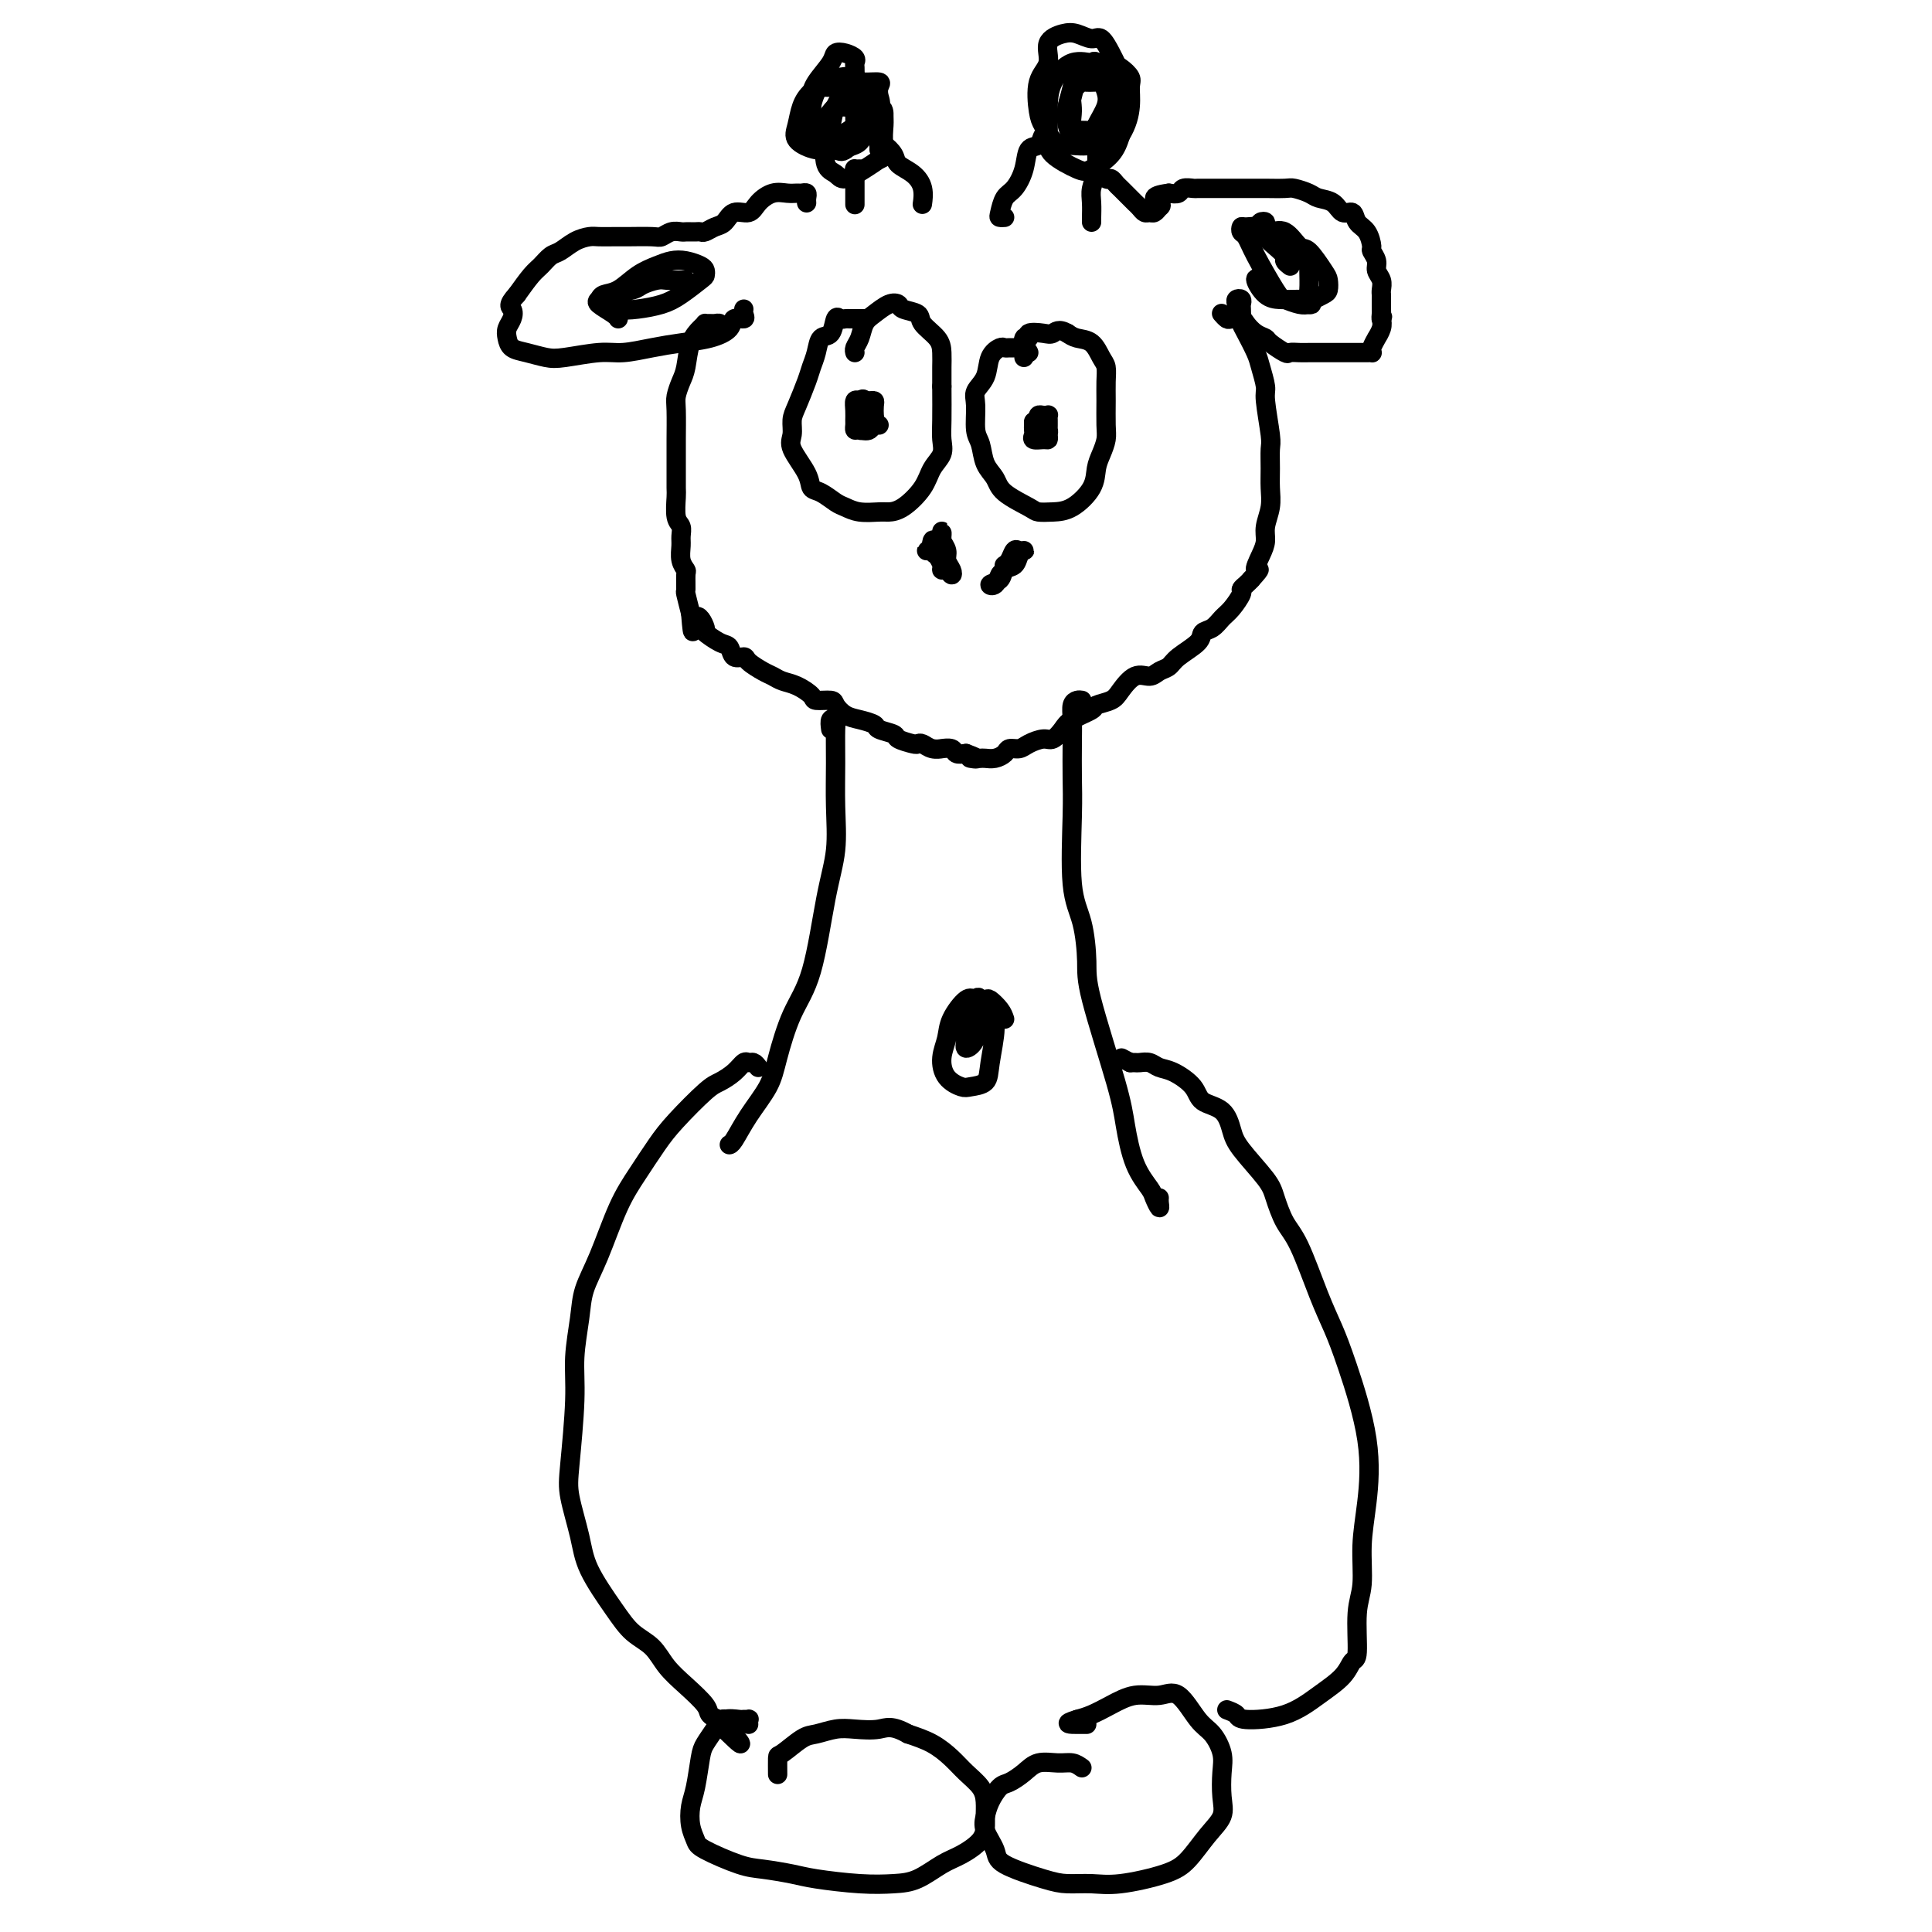 <svg viewBox='0 0 400 400' version='1.1' xmlns='http://www.w3.org/2000/svg' xmlns:xlink='http://www.w3.org/1999/xlink'><g fill='none' stroke='#000000' stroke-width='4' stroke-linecap='round' stroke-linejoin='round'><path d='M177,16c0.012,-0.755 0.024,-1.510 0,-2c-0.024,-0.490 -0.084,-0.716 0,-1c0.084,-0.284 0.314,-0.628 0,-1c-0.314,-0.372 -1.170,-0.774 -2,-1c-0.830,-0.226 -1.634,-0.277 -2,0c-0.366,0.277 -0.296,0.881 -1,2c-0.704,1.119 -2.184,2.751 -3,4c-0.816,1.249 -0.968,2.114 -1,3c-0.032,0.886 0.055,1.793 0,3c-0.055,1.207 -0.253,2.713 0,4c0.253,1.287 0.958,2.356 2,3c1.042,0.644 2.420,0.864 3,1c0.580,0.136 0.362,0.188 1,0c0.638,-0.188 2.132,-0.617 3,-1c0.868,-0.383 1.111,-0.719 2,-2c0.889,-1.281 2.425,-3.506 3,-5c0.575,-1.494 0.190,-2.258 0,-3c-0.190,-0.742 -0.186,-1.461 0,-2c0.186,-0.539 0.555,-0.897 0,-1c-0.555,-0.103 -2.032,0.049 -3,0c-0.968,-0.049 -1.425,-0.297 -2,0c-0.575,0.297 -1.266,1.141 -2,2c-0.734,0.859 -1.511,1.735 -2,3c-0.489,1.265 -0.691,2.919 -1,4c-0.309,1.081 -0.725,1.590 -1,3c-0.275,1.410 -0.408,3.720 0,5c0.408,1.280 1.357,1.529 2,2c0.643,0.471 0.981,1.165 2,1c1.019,-0.165 2.720,-1.190 4,-2c1.280,-0.810 2.140,-1.405 3,-2'/><path d='M182,33c1.928,-0.615 1.247,-1.654 1,-3c-0.247,-1.346 -0.059,-3.001 0,-4c0.059,-0.999 -0.009,-1.343 0,-2c0.009,-0.657 0.096,-1.627 -1,-2c-1.096,-0.373 -3.376,-0.151 -5,0c-1.624,0.151 -2.593,0.229 -3,0c-0.407,-0.229 -0.250,-0.765 -1,0c-0.750,0.765 -2.405,2.831 -3,4c-0.595,1.169 -0.130,1.441 0,2c0.130,0.559 -0.077,1.405 0,2c0.077,0.595 0.437,0.938 1,1c0.563,0.062 1.329,-0.156 2,0c0.671,0.156 1.246,0.686 2,0c0.754,-0.686 1.687,-2.589 2,-4c0.313,-1.411 0.005,-2.330 0,-3c-0.005,-0.670 0.293,-1.090 0,-2c-0.293,-0.910 -1.178,-2.309 -2,-3c-0.822,-0.691 -1.583,-0.675 -2,-1c-0.417,-0.325 -0.492,-0.991 -1,-1c-0.508,-0.009 -1.451,0.641 -2,1c-0.549,0.359 -0.705,0.429 -1,1c-0.295,0.571 -0.728,1.643 -1,3c-0.272,1.357 -0.382,2.998 0,4c0.382,1.002 1.255,1.364 2,2c0.745,0.636 1.362,1.547 2,2c0.638,0.453 1.298,0.449 2,0c0.702,-0.449 1.448,-1.344 2,-2c0.552,-0.656 0.911,-1.073 1,-2c0.089,-0.927 -0.091,-2.365 0,-3c0.091,-0.635 0.455,-0.467 0,-1c-0.455,-0.533 -1.727,-1.766 -3,-3'/><path d='M174,19c-0.669,-1.614 -1.342,-1.148 -2,-1c-0.658,0.148 -1.301,-0.021 -2,0c-0.699,0.021 -1.454,0.233 -2,1c-0.546,0.767 -0.883,2.091 -1,3c-0.117,0.909 -0.012,1.404 0,2c0.012,0.596 -0.067,1.292 0,2c0.067,0.708 0.280,1.427 1,2c0.720,0.573 1.948,1.001 3,1c1.052,-0.001 1.929,-0.431 3,-1c1.071,-0.569 2.336,-1.276 3,-2c0.664,-0.724 0.726,-1.466 1,-2c0.274,-0.534 0.758,-0.862 1,-2c0.242,-1.138 0.242,-3.087 0,-4c-0.242,-0.913 -0.726,-0.789 -1,-1c-0.274,-0.211 -0.339,-0.756 -1,-1c-0.661,-0.244 -1.917,-0.186 -3,0c-1.083,0.186 -1.992,0.500 -3,1c-1.008,0.500 -2.115,1.185 -3,2c-0.885,0.815 -1.548,1.759 -2,3c-0.452,1.241 -0.693,2.778 -1,4c-0.307,1.222 -0.681,2.127 0,3c0.681,0.873 2.417,1.712 4,2c1.583,0.288 3.012,0.026 4,0c0.988,-0.026 1.535,0.185 2,0c0.465,-0.185 0.847,-0.767 1,-1c0.153,-0.233 0.076,-0.116 0,0'/><path d='M231,13c0.064,0.133 0.127,0.267 0,0c-0.127,-0.267 -0.445,-0.934 -1,-2c-0.555,-1.066 -1.348,-2.530 -2,-3c-0.652,-0.470 -1.164,0.055 -2,0c-0.836,-0.055 -1.997,-0.688 -3,-1c-1.003,-0.312 -1.849,-0.302 -3,0c-1.151,0.302 -2.607,0.895 -3,2c-0.393,1.105 0.279,2.723 0,4c-0.279,1.277 -1.508,2.212 -2,4c-0.492,1.788 -0.247,4.428 0,6c0.247,1.572 0.495,2.075 1,3c0.505,0.925 1.266,2.271 2,3c0.734,0.729 1.440,0.842 3,1c1.560,0.158 3.972,0.362 5,0c1.028,-0.362 0.671,-1.292 1,-2c0.329,-0.708 1.345,-1.196 2,-2c0.655,-0.804 0.949,-1.924 1,-3c0.051,-1.076 -0.141,-2.109 0,-3c0.141,-0.891 0.616,-1.639 0,-3c-0.616,-1.361 -2.323,-3.334 -3,-4c-0.677,-0.666 -0.325,-0.026 -1,0c-0.675,0.026 -2.377,-0.562 -4,0c-1.623,0.562 -3.168,2.274 -4,4c-0.832,1.726 -0.952,3.464 -1,5c-0.048,1.536 -0.023,2.869 0,4c0.023,1.131 0.044,2.060 0,3c-0.044,0.940 -0.153,1.890 1,3c1.153,1.110 3.567,2.380 5,3c1.433,0.620 1.886,0.590 3,0c1.114,-0.590 2.890,-1.740 4,-3c1.110,-1.260 1.555,-2.630 2,-4'/><path d='M232,28c1.388,-2.224 1.858,-4.284 2,-6c0.142,-1.716 -0.044,-3.089 0,-4c0.044,-0.911 0.319,-1.359 0,-2c-0.319,-0.641 -1.232,-1.473 -2,-2c-0.768,-0.527 -1.392,-0.747 -2,-1c-0.608,-0.253 -1.199,-0.538 -2,0c-0.801,0.538 -1.811,1.899 -3,3c-1.189,1.101 -2.556,1.941 -3,3c-0.444,1.059 0.035,2.338 0,4c-0.035,1.662 -0.585,3.707 0,5c0.585,1.293 2.304,1.836 3,2c0.696,0.164 0.369,-0.049 1,0c0.631,0.049 2.219,0.360 3,0c0.781,-0.360 0.754,-1.393 1,-2c0.246,-0.607 0.764,-0.789 1,-2c0.236,-1.211 0.190,-3.450 0,-5c-0.190,-1.550 -0.523,-2.410 -1,-3c-0.477,-0.590 -1.098,-0.911 -2,-1c-0.902,-0.089 -2.085,0.052 -3,0c-0.915,-0.052 -1.562,-0.299 -2,0c-0.438,0.299 -0.666,1.142 -1,2c-0.334,0.858 -0.772,1.730 -1,3c-0.228,1.270 -0.245,2.939 0,4c0.245,1.061 0.753,1.515 1,2c0.247,0.485 0.235,1.000 1,1c0.765,0.000 2.308,-0.514 3,-1c0.692,-0.486 0.534,-0.945 1,-2c0.466,-1.055 1.558,-2.705 2,-4c0.442,-1.295 0.234,-2.233 0,-3c-0.234,-0.767 -0.496,-1.362 -1,-2c-0.504,-0.638 -1.252,-1.319 -2,-2'/><path d='M226,15c-0.294,-1.126 0.470,-0.440 0,0c-0.470,0.440 -2.175,0.633 -3,1c-0.825,0.367 -0.770,0.907 -1,2c-0.230,1.093 -0.744,2.738 -1,4c-0.256,1.262 -0.252,2.140 0,3c0.252,0.860 0.754,1.702 1,2c0.246,0.298 0.237,0.052 1,0c0.763,-0.052 2.297,0.088 3,0c0.703,-0.088 0.574,-0.405 1,-1c0.426,-0.595 1.405,-1.467 2,-3c0.595,-1.533 0.804,-3.726 1,-5c0.196,-1.274 0.379,-1.628 0,-2c-0.379,-0.372 -1.321,-0.762 -2,-1c-0.679,-0.238 -1.096,-0.323 -2,0c-0.904,0.323 -2.295,1.053 -3,2c-0.705,0.947 -0.725,2.109 -1,3c-0.275,0.891 -0.805,1.509 -1,2c-0.195,0.491 -0.056,0.855 0,1c0.056,0.145 0.028,0.073 0,0'/><path d='M217,30c-0.026,-0.325 -0.052,-0.650 0,-1c0.052,-0.350 0.184,-0.723 0,-1c-0.184,-0.277 -0.682,-0.456 -1,0c-0.318,0.456 -0.456,1.549 -1,2c-0.544,0.451 -1.494,0.261 -2,1c-0.506,0.739 -0.567,2.408 -1,4c-0.433,1.592 -1.237,3.106 -2,4c-0.763,0.894 -1.486,1.168 -2,2c-0.514,0.832 -0.818,2.223 -1,3c-0.182,0.777 -0.241,0.940 0,1c0.241,0.060 0.783,0.017 1,0c0.217,-0.017 0.108,-0.009 0,0'/><path d='M226,29c0.420,-0.147 0.841,-0.293 1,0c0.159,0.293 0.057,1.026 0,1c-0.057,-0.026 -0.068,-0.809 0,0c0.068,0.809 0.214,3.212 0,5c-0.214,1.788 -0.789,2.963 -1,4c-0.211,1.037 -0.056,1.938 0,3c0.056,1.062 0.015,2.286 0,3c-0.015,0.714 -0.004,0.918 0,1c0.004,0.082 0.002,0.041 0,0'/><path d='M182,31c0.015,-0.435 0.030,-0.871 0,-1c-0.030,-0.129 -0.104,0.048 0,0c0.104,-0.048 0.385,-0.320 1,0c0.615,0.320 1.562,1.232 2,2c0.438,0.768 0.366,1.394 1,2c0.634,0.606 1.974,1.193 3,2c1.026,0.807 1.738,1.833 2,3c0.262,1.167 0.075,2.476 0,3c-0.075,0.524 -0.037,0.262 0,0'/><path d='M178,35c-0.423,0.015 -0.845,0.029 -1,0c-0.155,-0.029 -0.041,-0.102 0,0c0.041,0.102 0.011,0.378 0,1c-0.011,0.622 -0.003,1.589 0,2c0.003,0.411 0.001,0.264 0,1c-0.001,0.736 -0.000,2.353 0,3c0.000,0.647 0.000,0.323 0,0'/><path d='M179,66c-0.303,-0.000 -0.606,-0.000 -1,0c-0.394,0.000 -0.879,0.001 -1,0c-0.121,-0.001 0.122,-0.003 0,0c-0.122,0.003 -0.609,0.012 -1,0c-0.391,-0.012 -0.686,-0.044 -1,0c-0.314,0.044 -0.647,0.164 -1,0c-0.353,-0.164 -0.725,-0.613 -1,0c-0.275,0.613 -0.454,2.286 -1,3c-0.546,0.714 -1.459,0.467 -2,1c-0.541,0.533 -0.709,1.847 -1,3c-0.291,1.153 -0.704,2.147 -1,3c-0.296,0.853 -0.474,1.566 -1,3c-0.526,1.434 -1.398,3.587 -2,5c-0.602,1.413 -0.933,2.084 -1,3c-0.067,0.916 0.131,2.076 0,3c-0.131,0.924 -0.589,1.613 0,3c0.589,1.387 2.226,3.470 3,5c0.774,1.530 0.684,2.505 1,3c0.316,0.495 1.037,0.511 2,1c0.963,0.489 2.169,1.452 3,2c0.831,0.548 1.288,0.682 2,1c0.712,0.318 1.679,0.820 3,1c1.321,0.180 2.997,0.039 4,0c1.003,-0.039 1.334,0.023 2,0c0.666,-0.023 1.667,-0.130 3,-1c1.333,-0.870 2.998,-2.502 4,-4c1.002,-1.498 1.340,-2.863 2,-4c0.660,-1.137 1.641,-2.047 2,-3c0.359,-0.953 0.097,-1.949 0,-3c-0.097,-1.051 -0.028,-2.157 0,-4c0.028,-1.843 0.014,-4.421 0,-7'/><path d='M195,80c-0.003,-2.928 -0.012,-3.246 0,-4c0.012,-0.754 0.045,-1.942 0,-3c-0.045,-1.058 -0.168,-1.986 -1,-3c-0.832,-1.014 -2.371,-2.116 -3,-3c-0.629,-0.884 -0.346,-1.551 -1,-2c-0.654,-0.449 -2.245,-0.679 -3,-1c-0.755,-0.321 -0.674,-0.731 -1,-1c-0.326,-0.269 -1.058,-0.395 -2,0c-0.942,0.395 -2.095,1.311 -3,2c-0.905,0.689 -1.563,1.152 -2,2c-0.437,0.848 -0.653,2.083 -1,3c-0.347,0.917 -0.824,1.516 -1,2c-0.176,0.484 -0.050,0.853 0,1c0.050,0.147 0.025,0.074 0,0'/><path d='M179,85c-0.422,-0.081 -0.845,-0.163 -1,0c-0.155,0.163 -0.043,0.569 0,1c0.043,0.431 0.015,0.887 0,1c-0.015,0.113 -0.018,-0.116 0,0c0.018,0.116 0.057,0.576 0,1c-0.057,0.424 -0.211,0.810 0,1c0.211,0.190 0.789,0.184 1,0c0.211,-0.184 0.057,-0.547 0,-1c-0.057,-0.453 -0.018,-0.997 0,-1c0.018,-0.003 0.015,0.533 0,0c-0.015,-0.533 -0.043,-2.137 0,-3c0.043,-0.863 0.155,-0.985 0,-1c-0.155,-0.015 -0.577,0.076 -1,0c-0.423,-0.076 -0.846,-0.318 -1,0c-0.154,0.318 -0.039,1.195 0,2c0.039,0.805 0.003,1.538 0,2c-0.003,0.462 0.027,0.653 0,1c-0.027,0.347 -0.112,0.851 0,1c0.112,0.149 0.422,-0.058 1,0c0.578,0.058 1.424,0.380 2,0c0.576,-0.380 0.884,-1.461 1,-2c0.116,-0.539 0.042,-0.537 0,-1c-0.042,-0.463 -0.050,-1.392 0,-2c0.050,-0.608 0.158,-0.895 0,-1c-0.158,-0.105 -0.581,-0.028 -1,0c-0.419,0.028 -0.834,0.008 -1,0c-0.166,-0.008 -0.083,-0.004 0,0'/><path d='M179,83c-0.384,-0.888 -0.842,-0.108 -1,1c-0.158,1.108 -0.014,2.546 0,3c0.014,0.454 -0.101,-0.074 0,0c0.101,0.074 0.419,0.752 1,1c0.581,0.248 1.426,0.067 2,0c0.574,-0.067 0.878,-0.019 1,0c0.122,0.019 0.061,0.010 0,0'/><path d='M213,73c-0.219,-0.423 -0.439,-0.847 -1,-1c-0.561,-0.153 -1.464,-0.037 -2,0c-0.536,0.037 -0.706,-0.006 -1,0c-0.294,0.006 -0.713,0.060 -1,0c-0.287,-0.060 -0.441,-0.234 -1,0c-0.559,0.234 -1.524,0.874 -2,2c-0.476,1.126 -0.464,2.737 -1,4c-0.536,1.263 -1.620,2.179 -2,3c-0.380,0.821 -0.057,1.546 0,3c0.057,1.454 -0.154,3.638 0,5c0.154,1.362 0.671,1.902 1,3c0.329,1.098 0.468,2.753 1,4c0.532,1.247 1.457,2.086 2,3c0.543,0.914 0.703,1.905 2,3c1.297,1.095 3.731,2.296 5,3c1.269,0.704 1.373,0.912 2,1c0.627,0.088 1.779,0.057 3,0c1.221,-0.057 2.513,-0.140 4,-1c1.487,-0.860 3.169,-2.497 4,-4c0.831,-1.503 0.811,-2.874 1,-4c0.189,-1.126 0.586,-2.009 1,-3c0.414,-0.991 0.844,-2.090 1,-3c0.156,-0.910 0.039,-1.632 0,-3c-0.039,-1.368 -0.001,-3.382 0,-5c0.001,-1.618 -0.034,-2.839 0,-4c0.034,-1.161 0.136,-2.261 0,-3c-0.136,-0.739 -0.511,-1.116 -1,-2c-0.489,-0.884 -1.093,-2.277 -2,-3c-0.907,-0.723 -2.116,-0.778 -3,-1c-0.884,-0.222 -1.442,-0.611 -2,-1'/><path d='M221,69c-1.846,-1.088 -2.460,-0.308 -3,0c-0.540,0.308 -1.006,0.146 -2,0c-0.994,-0.146 -2.515,-0.274 -3,0c-0.485,0.274 0.066,0.949 0,1c-0.066,0.051 -0.750,-0.522 -1,0c-0.250,0.522 -0.067,2.141 0,3c0.067,0.859 0.019,0.960 0,1c-0.019,0.040 -0.010,0.020 0,0'/><path d='M214,88c-0.001,-0.511 -0.002,-1.023 0,-1c0.002,0.023 0.007,0.580 0,1c-0.007,0.420 -0.026,0.701 0,1c0.026,0.299 0.098,0.614 0,1c-0.098,0.386 -0.366,0.843 0,1c0.366,0.157 1.366,0.015 2,0c0.634,-0.015 0.902,0.097 1,0c0.098,-0.097 0.027,-0.404 0,-1c-0.027,-0.596 -0.010,-1.480 0,-2c0.010,-0.520 0.013,-0.676 0,-1c-0.013,-0.324 -0.042,-0.816 0,-1c0.042,-0.184 0.154,-0.061 0,0c-0.154,0.061 -0.574,0.059 -1,0c-0.426,-0.059 -0.856,-0.174 -1,0c-0.144,0.174 0.000,0.639 0,1c-0.000,0.361 -0.144,0.619 0,1c0.144,0.381 0.575,0.886 1,1c0.425,0.114 0.845,-0.162 1,0c0.155,0.162 0.044,0.760 0,1c-0.044,0.240 -0.022,0.120 0,0'/><path d='M193,114c-0.398,-0.004 -0.796,-0.009 -1,0c-0.204,0.009 -0.213,0.031 0,0c0.213,-0.031 0.648,-0.115 1,0c0.352,0.115 0.620,0.427 1,1c0.380,0.573 0.874,1.405 1,2c0.126,0.595 -0.114,0.952 0,1c0.114,0.048 0.581,-0.213 1,0c0.419,0.213 0.788,0.902 1,1c0.212,0.098 0.267,-0.393 0,-1c-0.267,-0.607 -0.856,-1.330 -1,-2c-0.144,-0.670 0.158,-1.287 0,-2c-0.158,-0.713 -0.774,-1.523 -1,-2c-0.226,-0.477 -0.060,-0.622 0,-1c0.060,-0.378 0.013,-0.991 0,-1c-0.013,-0.009 0.007,0.585 0,1c-0.007,0.415 -0.040,0.650 0,1c0.040,0.350 0.154,0.814 0,1c-0.154,0.186 -0.577,0.093 -1,0'/><path d='M194,113c-0.675,-1.260 -0.861,-1.410 -1,-1c-0.139,0.410 -0.230,1.380 0,2c0.230,0.620 0.780,0.892 1,1c0.220,0.108 0.110,0.054 0,0'/><path d='M211,114c-0.333,0.366 -0.666,0.732 -1,1c-0.334,0.268 -0.670,0.436 -1,1c-0.330,0.564 -0.656,1.522 -1,2c-0.344,0.478 -0.707,0.475 -1,1c-0.293,0.525 -0.517,1.578 -1,2c-0.483,0.422 -1.227,0.212 -1,0c0.227,-0.212 1.423,-0.425 2,-1c0.577,-0.575 0.534,-1.513 1,-2c0.466,-0.487 1.443,-0.522 2,-1c0.557,-0.478 0.696,-1.398 1,-2c0.304,-0.602 0.772,-0.887 1,-1c0.228,-0.113 0.215,-0.055 0,0c-0.215,0.055 -0.632,0.106 -1,0c-0.368,-0.106 -0.687,-0.368 -1,0c-0.313,0.368 -0.620,1.367 -1,2c-0.380,0.633 -0.833,0.901 -1,1c-0.167,0.099 -0.048,0.028 0,0c0.048,-0.028 0.024,-0.014 0,0'/><path d='M149,69c-0.024,-0.309 -0.049,-0.619 0,-1c0.049,-0.381 0.171,-0.835 0,-1c-0.171,-0.165 -0.636,-0.042 -1,0c-0.364,0.042 -0.626,0.004 -1,0c-0.374,-0.004 -0.860,0.026 -1,0c-0.140,-0.026 0.065,-0.107 0,0c-0.065,0.107 -0.399,0.403 -1,1c-0.601,0.597 -1.467,1.497 -2,3c-0.533,1.503 -0.731,3.610 -1,5c-0.269,1.390 -0.608,2.063 -1,3c-0.392,0.937 -0.837,2.140 -1,3c-0.163,0.860 -0.044,1.379 0,3c0.044,1.621 0.012,4.343 0,6c-0.012,1.657 -0.004,2.247 0,3c0.004,0.753 0.005,1.668 0,3c-0.005,1.332 -0.015,3.081 0,4c0.015,0.919 0.057,1.008 0,2c-0.057,0.992 -0.212,2.888 0,4c0.212,1.112 0.793,1.440 1,2c0.207,0.560 0.041,1.352 0,2c-0.041,0.648 0.042,1.151 0,2c-0.042,0.849 -0.208,2.042 0,3c0.208,0.958 0.791,1.679 1,2c0.209,0.321 0.046,0.241 0,1c-0.046,0.759 0.026,2.358 0,3c-0.026,0.642 -0.150,0.326 0,1c0.150,0.674 0.575,2.337 1,4'/><path d='M143,127c0.558,7.075 0.454,2.262 1,1c0.546,-1.262 1.742,1.029 2,2c0.258,0.971 -0.421,0.624 0,1c0.421,0.376 1.942,1.476 3,2c1.058,0.524 1.652,0.473 2,1c0.348,0.527 0.449,1.633 1,2c0.551,0.367 1.550,-0.003 2,0c0.450,0.003 0.349,0.381 1,1c0.651,0.619 2.052,1.479 3,2c0.948,0.521 1.442,0.704 2,1c0.558,0.296 1.179,0.706 2,1c0.821,0.294 1.840,0.473 3,1c1.160,0.527 2.460,1.402 3,2c0.540,0.598 0.321,0.920 1,1c0.679,0.080 2.256,-0.081 3,0c0.744,0.081 0.655,0.403 1,1c0.345,0.597 1.123,1.469 2,2c0.877,0.531 1.854,0.719 3,1c1.146,0.281 2.461,0.653 3,1c0.539,0.347 0.301,0.668 1,1c0.699,0.332 2.333,0.677 3,1c0.667,0.323 0.366,0.626 1,1c0.634,0.374 2.202,0.818 3,1c0.798,0.182 0.825,0.102 1,0c0.175,-0.102 0.499,-0.224 1,0c0.501,0.224 1.180,0.796 2,1c0.820,0.204 1.780,0.041 2,0c0.220,-0.041 -0.302,0.041 0,0c0.302,-0.041 1.427,-0.203 2,0c0.573,0.203 0.592,0.772 1,1c0.408,0.228 1.204,0.114 2,0'/><path d='M200,156c4.047,1.464 1.664,1.125 1,1c-0.664,-0.125 0.389,-0.036 1,0c0.611,0.036 0.779,0.020 1,0c0.221,-0.020 0.496,-0.043 1,0c0.504,0.043 1.236,0.152 2,0c0.764,-0.152 1.559,-0.567 2,-1c0.441,-0.433 0.526,-0.885 1,-1c0.474,-0.115 1.335,0.107 2,0c0.665,-0.107 1.134,-0.542 2,-1c0.866,-0.458 2.128,-0.938 3,-1c0.872,-0.062 1.355,0.296 2,0c0.645,-0.296 1.451,-1.245 2,-2c0.549,-0.755 0.842,-1.317 2,-2c1.158,-0.683 3.180,-1.487 4,-2c0.820,-0.513 0.436,-0.735 1,-1c0.564,-0.265 2.076,-0.571 3,-1c0.924,-0.429 1.259,-0.979 2,-2c0.741,-1.021 1.887,-2.513 3,-3c1.113,-0.487 2.194,0.032 3,0c0.806,-0.032 1.339,-0.614 2,-1c0.661,-0.386 1.451,-0.575 2,-1c0.549,-0.425 0.857,-1.087 2,-2c1.143,-0.913 3.121,-2.078 4,-3c0.879,-0.922 0.660,-1.603 1,-2c0.340,-0.397 1.239,-0.512 2,-1c0.761,-0.488 1.384,-1.349 2,-2c0.616,-0.651 1.226,-1.092 2,-2c0.774,-0.908 1.713,-2.285 2,-3c0.287,-0.715 -0.076,-0.769 0,-1c0.076,-0.231 0.593,-0.637 1,-1c0.407,-0.363 0.703,-0.681 1,-1'/><path d='M259,120c2.813,-3.095 1.346,-1.832 1,-2c-0.346,-0.168 0.429,-1.766 1,-3c0.571,-1.234 0.938,-2.104 1,-3c0.062,-0.896 -0.180,-1.819 0,-3c0.180,-1.181 0.781,-2.619 1,-4c0.219,-1.381 0.055,-2.706 0,-4c-0.055,-1.294 0.000,-2.557 0,-4c-0.000,-1.443 -0.056,-3.065 0,-4c0.056,-0.935 0.223,-1.183 0,-3c-0.223,-1.817 -0.837,-5.204 -1,-7c-0.163,-1.796 0.124,-2.001 0,-3c-0.124,-0.999 -0.660,-2.791 -1,-4c-0.340,-1.209 -0.483,-1.833 -1,-3c-0.517,-1.167 -1.407,-2.876 -2,-4c-0.593,-1.124 -0.890,-1.664 -1,-2c-0.110,-0.336 -0.033,-0.469 0,-1c0.033,-0.531 0.023,-1.460 0,-2c-0.023,-0.540 -0.059,-0.691 0,-1c0.059,-0.309 0.212,-0.776 0,-1c-0.212,-0.224 -0.789,-0.204 -1,0c-0.211,0.204 -0.057,0.593 0,1c0.057,0.407 0.016,0.830 0,1c-0.016,0.170 -0.008,0.085 0,0'/><path d='M253,65c0.026,0.030 0.052,0.060 0,0c-0.052,-0.060 -0.184,-0.210 0,0c0.184,0.210 0.682,0.781 1,1c0.318,0.219 0.457,0.086 1,0c0.543,-0.086 1.491,-0.127 2,0c0.509,0.127 0.578,0.420 1,1c0.422,0.580 1.197,1.448 2,2c0.803,0.552 1.633,0.789 2,1c0.367,0.211 0.271,0.396 1,1c0.729,0.604 2.283,1.626 3,2c0.717,0.374 0.597,0.100 1,0c0.403,-0.100 1.329,-0.027 2,0c0.671,0.027 1.087,0.007 2,0c0.913,-0.007 2.325,-0.002 3,0c0.675,0.002 0.615,0.001 1,0c0.385,-0.001 1.217,-0.000 2,0c0.783,0.000 1.519,0.000 2,0c0.481,-0.000 0.707,-0.000 1,0c0.293,0.000 0.653,0.000 1,0c0.347,-0.000 0.680,-0.002 1,0c0.320,0.002 0.626,0.007 1,0c0.374,-0.007 0.817,-0.025 1,0c0.183,0.025 0.105,0.092 0,0c-0.105,-0.092 -0.238,-0.342 0,-1c0.238,-0.658 0.847,-1.723 1,-2c0.153,-0.277 -0.151,0.233 0,0c0.151,-0.233 0.757,-1.209 1,-2c0.243,-0.791 0.121,-1.395 0,-2'/><path d='M286,66c0.464,-1.031 0.124,-0.108 0,0c-0.124,0.108 -0.034,-0.600 0,-1c0.034,-0.400 0.010,-0.491 0,-1c-0.010,-0.509 -0.007,-1.435 0,-2c0.007,-0.565 0.017,-0.770 0,-1c-0.017,-0.230 -0.061,-0.486 0,-1c0.061,-0.514 0.227,-1.288 0,-2c-0.227,-0.712 -0.847,-1.364 -1,-2c-0.153,-0.636 0.162,-1.258 0,-2c-0.162,-0.742 -0.802,-1.604 -1,-2c-0.198,-0.396 0.046,-0.325 0,-1c-0.046,-0.675 -0.381,-2.097 -1,-3c-0.619,-0.903 -1.521,-1.289 -2,-2c-0.479,-0.711 -0.536,-1.748 -1,-2c-0.464,-0.252 -1.336,0.283 -2,0c-0.664,-0.283 -1.120,-1.382 -2,-2c-0.880,-0.618 -2.183,-0.754 -3,-1c-0.817,-0.246 -1.148,-0.602 -2,-1c-0.852,-0.398 -2.225,-0.839 -3,-1c-0.775,-0.161 -0.952,-0.043 -2,0c-1.048,0.043 -2.965,0.012 -4,0c-1.035,-0.012 -1.186,-0.003 -2,0c-0.814,0.003 -2.292,0.001 -3,0c-0.708,-0.001 -0.647,0.000 -1,0c-0.353,-0.000 -1.121,-0.001 -2,0c-0.879,0.001 -1.870,0.004 -3,0c-1.130,-0.004 -2.399,-0.015 -3,0c-0.601,0.015 -0.532,0.056 -1,0c-0.468,-0.056 -1.472,-0.207 -2,0c-0.528,0.207 -0.579,0.774 -1,1c-0.421,0.226 -1.210,0.113 -2,0'/><path d='M242,40c-4.488,0.564 -2.708,1.472 -2,2c0.708,0.528 0.345,0.674 0,1c-0.345,0.326 -0.670,0.830 -1,1c-0.330,0.170 -0.665,0.005 -1,0c-0.335,-0.005 -0.671,0.149 -1,0c-0.329,-0.149 -0.651,-0.603 -1,-1c-0.349,-0.397 -0.723,-0.737 -1,-1c-0.277,-0.263 -0.455,-0.447 -1,-1c-0.545,-0.553 -1.457,-1.473 -2,-2c-0.543,-0.527 -0.717,-0.659 -1,-1c-0.283,-0.341 -0.675,-0.890 -1,-1c-0.325,-0.110 -0.584,0.219 -1,0c-0.416,-0.219 -0.988,-0.987 -1,-1c-0.012,-0.013 0.535,0.727 1,1c0.465,0.273 0.847,0.078 1,0c0.153,-0.078 0.076,-0.039 0,0'/><path d='M264,61c-0.304,0.089 -0.608,0.179 -1,0c-0.392,-0.179 -0.870,-0.626 -1,-1c-0.130,-0.374 0.090,-0.675 0,-1c-0.090,-0.325 -0.489,-0.676 -1,-1c-0.511,-0.324 -1.135,-0.623 -1,0c0.135,0.623 1.029,2.168 2,3c0.971,0.832 2.018,0.952 3,1c0.982,0.048 1.899,0.025 3,0c1.101,-0.025 2.386,-0.052 3,0c0.614,0.052 0.556,0.182 1,0c0.444,-0.182 1.391,-0.677 2,-1c0.609,-0.323 0.880,-0.476 1,-1c0.120,-0.524 0.090,-1.420 0,-2c-0.090,-0.580 -0.241,-0.844 -1,-2c-0.759,-1.156 -2.128,-3.203 -3,-4c-0.872,-0.797 -1.249,-0.343 -2,-1c-0.751,-0.657 -1.875,-2.426 -3,-3c-1.125,-0.574 -2.250,0.046 -3,0c-0.750,-0.046 -1.127,-0.757 -2,-1c-0.873,-0.243 -2.244,-0.018 -3,0c-0.756,0.018 -0.896,-0.170 -1,0c-0.104,0.170 -0.170,0.700 0,1c0.170,0.300 0.577,0.371 1,1c0.423,0.629 0.862,1.815 2,4c1.138,2.185 2.975,5.369 4,7c1.025,1.631 1.237,1.708 2,2c0.763,0.292 2.075,0.798 3,1c0.925,0.202 1.462,0.101 2,0'/><path d='M271,63c1.083,0.303 0.291,-0.441 0,-1c-0.291,-0.559 -0.080,-0.934 0,-2c0.080,-1.066 0.028,-2.824 0,-4c-0.028,-1.176 -0.031,-1.769 -1,-3c-0.969,-1.231 -2.904,-3.101 -4,-4c-1.096,-0.899 -1.352,-0.826 -2,-1c-0.648,-0.174 -1.686,-0.593 -2,-1c-0.314,-0.407 0.096,-0.800 0,-1c-0.096,-0.200 -0.700,-0.205 -1,0c-0.300,0.205 -0.297,0.622 0,1c0.297,0.378 0.888,0.717 1,1c0.112,0.283 -0.253,0.510 0,1c0.253,0.490 1.126,1.242 2,2c0.874,0.758 1.750,1.523 2,2c0.250,0.477 -0.125,0.667 0,1c0.125,0.333 0.750,0.809 1,1c0.250,0.191 0.125,0.095 0,0'/><path d='M167,42c-0.025,-0.309 -0.050,-0.618 0,-1c0.050,-0.382 0.177,-0.836 0,-1c-0.177,-0.164 -0.656,-0.039 -1,0c-0.344,0.039 -0.552,-0.010 -1,0c-0.448,0.010 -1.135,0.078 -2,0c-0.865,-0.078 -1.908,-0.301 -3,0c-1.092,0.301 -2.232,1.127 -3,2c-0.768,0.873 -1.165,1.793 -2,2c-0.835,0.207 -2.107,-0.298 -3,0c-0.893,0.298 -1.405,1.400 -2,2c-0.595,0.600 -1.273,0.697 -2,1c-0.727,0.303 -1.504,0.813 -2,1c-0.496,0.187 -0.709,0.050 -1,0c-0.291,-0.050 -0.658,-0.014 -1,0c-0.342,0.014 -0.659,0.008 -1,0c-0.341,-0.008 -0.707,-0.016 -1,0c-0.293,0.016 -0.512,0.057 -1,0c-0.488,-0.057 -1.246,-0.211 -2,0c-0.754,0.211 -1.504,0.789 -2,1c-0.496,0.211 -0.737,0.056 -2,0c-1.263,-0.056 -3.548,-0.013 -5,0c-1.452,0.013 -2.069,-0.004 -3,0c-0.931,0.004 -2.175,0.027 -3,0c-0.825,-0.027 -1.232,-0.106 -2,0c-0.768,0.106 -1.896,0.397 -3,1c-1.104,0.603 -2.185,1.518 -3,2c-0.815,0.482 -1.363,0.531 -2,1c-0.637,0.469 -1.364,1.357 -2,2c-0.636,0.643 -1.182,1.041 -2,2c-0.818,0.959 -1.909,2.480 -3,4'/><path d='M107,61c-2.099,2.286 -1.345,2.500 -1,3c0.345,0.500 0.283,1.286 0,2c-0.283,0.714 -0.785,1.358 -1,2c-0.215,0.642 -0.143,1.283 0,2c0.143,0.717 0.359,1.509 1,2c0.641,0.491 1.709,0.682 3,1c1.291,0.318 2.805,0.762 4,1c1.195,0.238 2.071,0.271 4,0c1.929,-0.271 4.910,-0.845 7,-1c2.090,-0.155 3.289,0.111 5,0c1.711,-0.111 3.935,-0.598 6,-1c2.065,-0.402 3.972,-0.720 6,-1c2.028,-0.280 4.175,-0.523 6,-1c1.825,-0.477 3.326,-1.189 4,-2c0.674,-0.811 0.520,-1.720 1,-2c0.480,-0.280 1.592,0.069 2,0c0.408,-0.069 0.110,-0.557 0,-1c-0.110,-0.443 -0.031,-0.841 0,-1c0.031,-0.159 0.016,-0.080 0,0'/><path d='M142,58c-0.657,-0.006 -1.314,-0.013 -2,0c-0.686,0.013 -1.399,0.045 -2,0c-0.601,-0.045 -1.088,-0.166 -2,0c-0.912,0.166 -2.248,0.618 -3,1c-0.752,0.382 -0.920,0.695 -2,1c-1.080,0.305 -3.071,0.603 -4,1c-0.929,0.397 -0.794,0.895 -1,1c-0.206,0.105 -0.752,-0.181 -1,0c-0.248,0.181 -0.198,0.831 0,1c0.198,0.169 0.544,-0.141 1,0c0.456,0.141 1.022,0.735 2,1c0.978,0.265 2.367,0.201 4,0c1.633,-0.201 3.510,-0.540 5,-1c1.490,-0.460 2.594,-1.040 4,-2c1.406,-0.960 3.114,-2.299 4,-3c0.886,-0.701 0.950,-0.763 1,-1c0.050,-0.237 0.086,-0.650 0,-1c-0.086,-0.350 -0.294,-0.639 -1,-1c-0.706,-0.361 -1.911,-0.794 -3,-1c-1.089,-0.206 -2.064,-0.186 -3,0c-0.936,0.186 -1.833,0.536 -3,1c-1.167,0.464 -2.603,1.040 -4,2c-1.397,0.960 -2.756,2.302 -4,3c-1.244,0.698 -2.372,0.751 -3,1c-0.628,0.249 -0.757,0.694 -1,1c-0.243,0.306 -0.601,0.474 0,1c0.601,0.526 2.162,1.411 3,2c0.838,0.589 0.954,0.883 1,1c0.046,0.117 0.023,0.059 0,0'/><path d='M172,151c-0.113,-0.826 -0.227,-1.652 0,-2c0.227,-0.348 0.794,-0.217 1,0c0.206,0.217 0.050,0.520 0,2c-0.050,1.480 0.007,4.137 0,7c-0.007,2.863 -0.077,5.931 0,9c0.077,3.069 0.301,6.140 0,9c-0.301,2.860 -1.129,5.509 -2,10c-0.871,4.491 -1.787,10.825 -3,15c-1.213,4.175 -2.724,6.190 -4,9c-1.276,2.810 -2.318,6.413 -3,9c-0.682,2.587 -1.006,4.157 -2,6c-0.994,1.843 -2.658,3.958 -4,6c-1.342,2.042 -2.361,4.011 -3,5c-0.639,0.989 -0.897,0.997 -1,1c-0.103,0.003 -0.052,0.002 0,0'/><path d='M224,145c-0.309,-0.050 -0.619,-0.101 -1,0c-0.381,0.101 -0.834,0.352 -1,1c-0.166,0.648 -0.046,1.691 0,3c0.046,1.309 0.019,2.884 0,5c-0.019,2.116 -0.029,4.771 0,7c0.029,2.229 0.098,4.030 0,8c-0.098,3.970 -0.363,10.108 0,14c0.363,3.892 1.354,5.538 2,8c0.646,2.462 0.948,5.739 1,8c0.052,2.261 -0.147,3.505 1,8c1.147,4.495 3.641,12.239 5,17c1.359,4.761 1.583,6.538 2,9c0.417,2.462 1.026,5.610 2,8c0.974,2.390 2.314,4.024 3,5c0.686,0.976 0.720,1.295 1,2c0.280,0.705 0.807,1.797 1,2c0.193,0.203 0.052,-0.484 0,-1c-0.052,-0.516 -0.015,-0.862 0,-1c0.015,-0.138 0.007,-0.069 0,0'/><path d='M208,211c-0.213,-0.621 -0.426,-1.241 -1,-2c-0.574,-0.759 -1.509,-1.656 -2,-2c-0.491,-0.344 -0.537,-0.137 -1,0c-0.463,0.137 -1.344,0.202 -2,0c-0.656,-0.202 -1.089,-0.672 -2,0c-0.911,0.672 -2.301,2.485 -3,4c-0.699,1.515 -0.708,2.732 -1,4c-0.292,1.268 -0.866,2.587 -1,4c-0.134,1.413 0.173,2.920 1,4c0.827,1.080 2.174,1.733 3,2c0.826,0.267 1.133,0.146 2,0c0.867,-0.146 2.296,-0.319 3,-1c0.704,-0.681 0.683,-1.870 1,-4c0.317,-2.130 0.973,-5.202 1,-7c0.027,-1.798 -0.575,-2.322 -1,-3c-0.425,-0.678 -0.674,-1.511 -1,-2c-0.326,-0.489 -0.730,-0.634 -1,-1c-0.270,-0.366 -0.405,-0.953 -1,0c-0.595,0.953 -1.651,3.445 -2,5c-0.349,1.555 0.008,2.172 0,3c-0.008,0.828 -0.381,1.868 0,2c0.381,0.132 1.514,-0.645 2,-2c0.486,-1.355 0.323,-3.288 0,-4c-0.323,-0.712 -0.807,-0.203 -1,0c-0.193,0.203 -0.097,0.102 0,0'/><path d='M157,221c-0.329,-0.435 -0.658,-0.870 -1,-1c-0.342,-0.130 -0.696,0.045 -1,0c-0.304,-0.045 -0.556,-0.308 -1,0c-0.444,0.308 -1.080,1.189 -2,2c-0.920,0.811 -2.125,1.552 -3,2c-0.875,0.448 -1.419,0.603 -3,2c-1.581,1.397 -4.197,4.034 -6,6c-1.803,1.966 -2.791,3.259 -4,5c-1.209,1.741 -2.638,3.929 -4,6c-1.362,2.071 -2.656,4.025 -4,7c-1.344,2.975 -2.737,6.969 -4,10c-1.263,3.031 -2.394,5.097 -3,7c-0.606,1.903 -0.686,3.643 -1,6c-0.314,2.357 -0.862,5.332 -1,8c-0.138,2.668 0.134,5.028 0,9c-0.134,3.972 -0.675,9.555 -1,13c-0.325,3.445 -0.433,4.750 0,7c0.433,2.250 1.407,5.444 2,8c0.593,2.556 0.804,4.472 2,7c1.196,2.528 3.375,5.666 5,8c1.625,2.334 2.695,3.865 4,5c1.305,1.135 2.845,1.876 4,3c1.155,1.124 1.924,2.631 3,4c1.076,1.369 2.459,2.600 4,4c1.541,1.400 3.239,2.969 4,4c0.761,1.031 0.585,1.524 1,2c0.415,0.476 1.419,0.936 2,1c0.581,0.064 0.737,-0.267 1,0c0.263,0.267 0.631,1.134 1,2'/><path d='M151,358c4.511,5.356 1.289,2.244 0,1c-1.289,-1.244 -0.644,-0.622 0,0'/><path d='M155,357c-0.028,-0.423 -0.056,-0.847 0,-1c0.056,-0.153 0.195,-0.036 0,0c-0.195,0.036 -0.724,-0.009 -1,0c-0.276,0.009 -0.297,0.071 -1,0c-0.703,-0.071 -2.086,-0.277 -3,0c-0.914,0.277 -1.359,1.035 -2,2c-0.641,0.965 -1.479,2.138 -2,3c-0.521,0.862 -0.725,1.414 -1,3c-0.275,1.586 -0.622,4.205 -1,6c-0.378,1.795 -0.786,2.765 -1,4c-0.214,1.235 -0.233,2.737 0,4c0.233,1.263 0.719,2.289 1,3c0.281,0.711 0.356,1.107 2,2c1.644,0.893 4.857,2.281 7,3c2.143,0.719 3.216,0.767 5,1c1.784,0.233 4.279,0.650 6,1c1.721,0.350 2.669,0.634 5,1c2.331,0.366 6.044,0.815 9,1c2.956,0.185 5.156,0.108 7,0c1.844,-0.108 3.331,-0.245 5,-1c1.669,-0.755 3.519,-2.127 5,-3c1.481,-0.873 2.593,-1.248 4,-2c1.407,-0.752 3.108,-1.881 4,-3c0.892,-1.119 0.976,-2.228 1,-3c0.024,-0.772 -0.012,-1.207 0,-2c0.012,-0.793 0.073,-1.945 0,-3c-0.073,-1.055 -0.279,-2.012 -1,-3c-0.721,-0.988 -1.956,-2.007 -3,-3c-1.044,-0.993 -1.896,-1.960 -3,-3c-1.104,-1.040 -2.458,-2.154 -4,-3c-1.542,-0.846 -3.271,-1.423 -5,-2'/><path d='M188,359c-3.426,-1.932 -4.491,-1.263 -6,-1c-1.509,0.263 -3.462,0.120 -5,0c-1.538,-0.120 -2.661,-0.217 -4,0c-1.339,0.217 -2.895,0.749 -4,1c-1.105,0.251 -1.760,0.222 -3,1c-1.240,0.778 -3.064,2.363 -4,3c-0.936,0.637 -0.983,0.325 -1,1c-0.017,0.675 -0.005,2.336 0,3c0.005,0.664 0.002,0.332 0,0'/><path d='M224,366c-0.608,-0.435 -1.216,-0.870 -2,-1c-0.784,-0.130 -1.743,0.043 -3,0c-1.257,-0.043 -2.813,-0.304 -4,0c-1.187,0.304 -2.006,1.173 -3,2c-0.994,0.827 -2.163,1.613 -3,2c-0.837,0.387 -1.341,0.376 -2,1c-0.659,0.624 -1.472,1.885 -2,3c-0.528,1.115 -0.770,2.085 -1,3c-0.230,0.915 -0.447,1.776 0,3c0.447,1.224 1.556,2.811 2,4c0.444,1.189 0.221,1.980 2,3c1.779,1.020 5.560,2.268 8,3c2.440,0.732 3.537,0.949 5,1c1.463,0.051 3.290,-0.065 5,0c1.710,0.065 3.303,0.310 6,0c2.697,-0.310 6.498,-1.176 9,-2c2.502,-0.824 3.703,-1.606 5,-3c1.297,-1.394 2.689,-3.401 4,-5c1.311,-1.599 2.542,-2.792 3,-4c0.458,-1.208 0.143,-2.431 0,-4c-0.143,-1.569 -0.113,-3.483 0,-5c0.113,-1.517 0.310,-2.637 0,-4c-0.310,-1.363 -1.127,-2.969 -2,-4c-0.873,-1.031 -1.801,-1.486 -3,-3c-1.199,-1.514 -2.670,-4.087 -4,-5c-1.330,-0.913 -2.519,-0.164 -4,0c-1.481,0.164 -3.253,-0.255 -5,0c-1.747,0.255 -3.470,1.184 -5,2c-1.530,0.816 -2.866,1.519 -4,2c-1.134,0.481 -2.067,0.741 -3,1'/><path d='M223,356c-3.369,1.000 -1.292,1.000 0,1c1.292,0.000 1.798,0.000 2,0c0.202,0.000 0.101,0.000 0,0'/><path d='M254,354c0.815,0.305 1.629,0.609 2,1c0.371,0.391 0.298,0.868 2,1c1.702,0.132 5.178,-0.081 8,-1c2.822,-0.919 4.990,-2.545 7,-4c2.010,-1.455 3.863,-2.738 5,-4c1.137,-1.262 1.558,-2.502 2,-3c0.442,-0.498 0.906,-0.256 1,-2c0.094,-1.744 -0.182,-5.476 0,-8c0.182,-2.524 0.821,-3.839 1,-6c0.179,-2.161 -0.101,-5.168 0,-8c0.101,-2.832 0.583,-5.490 1,-9c0.417,-3.510 0.768,-7.870 0,-13c-0.768,-5.130 -2.656,-11.028 -4,-15c-1.344,-3.972 -2.142,-6.019 -3,-8c-0.858,-1.981 -1.774,-3.896 -3,-7c-1.226,-3.104 -2.762,-7.398 -4,-10c-1.238,-2.602 -2.177,-3.514 -3,-5c-0.823,-1.486 -1.531,-3.547 -2,-5c-0.469,-1.453 -0.700,-2.300 -2,-4c-1.300,-1.700 -3.669,-4.254 -5,-6c-1.331,-1.746 -1.623,-2.685 -2,-4c-0.377,-1.315 -0.839,-3.006 -2,-4c-1.161,-0.994 -3.021,-1.289 -4,-2c-0.979,-0.711 -1.078,-1.837 -2,-3c-0.922,-1.163 -2.667,-2.364 -4,-3c-1.333,-0.636 -2.255,-0.706 -3,-1c-0.745,-0.294 -1.313,-0.811 -2,-1c-0.687,-0.189 -1.493,-0.051 -2,0c-0.507,0.051 -0.716,0.015 -1,0c-0.284,-0.015 -0.642,-0.007 -1,0'/><path d='M234,220c-3.167,-1.667 -1.583,-0.833 0,0'/></g>
</svg>